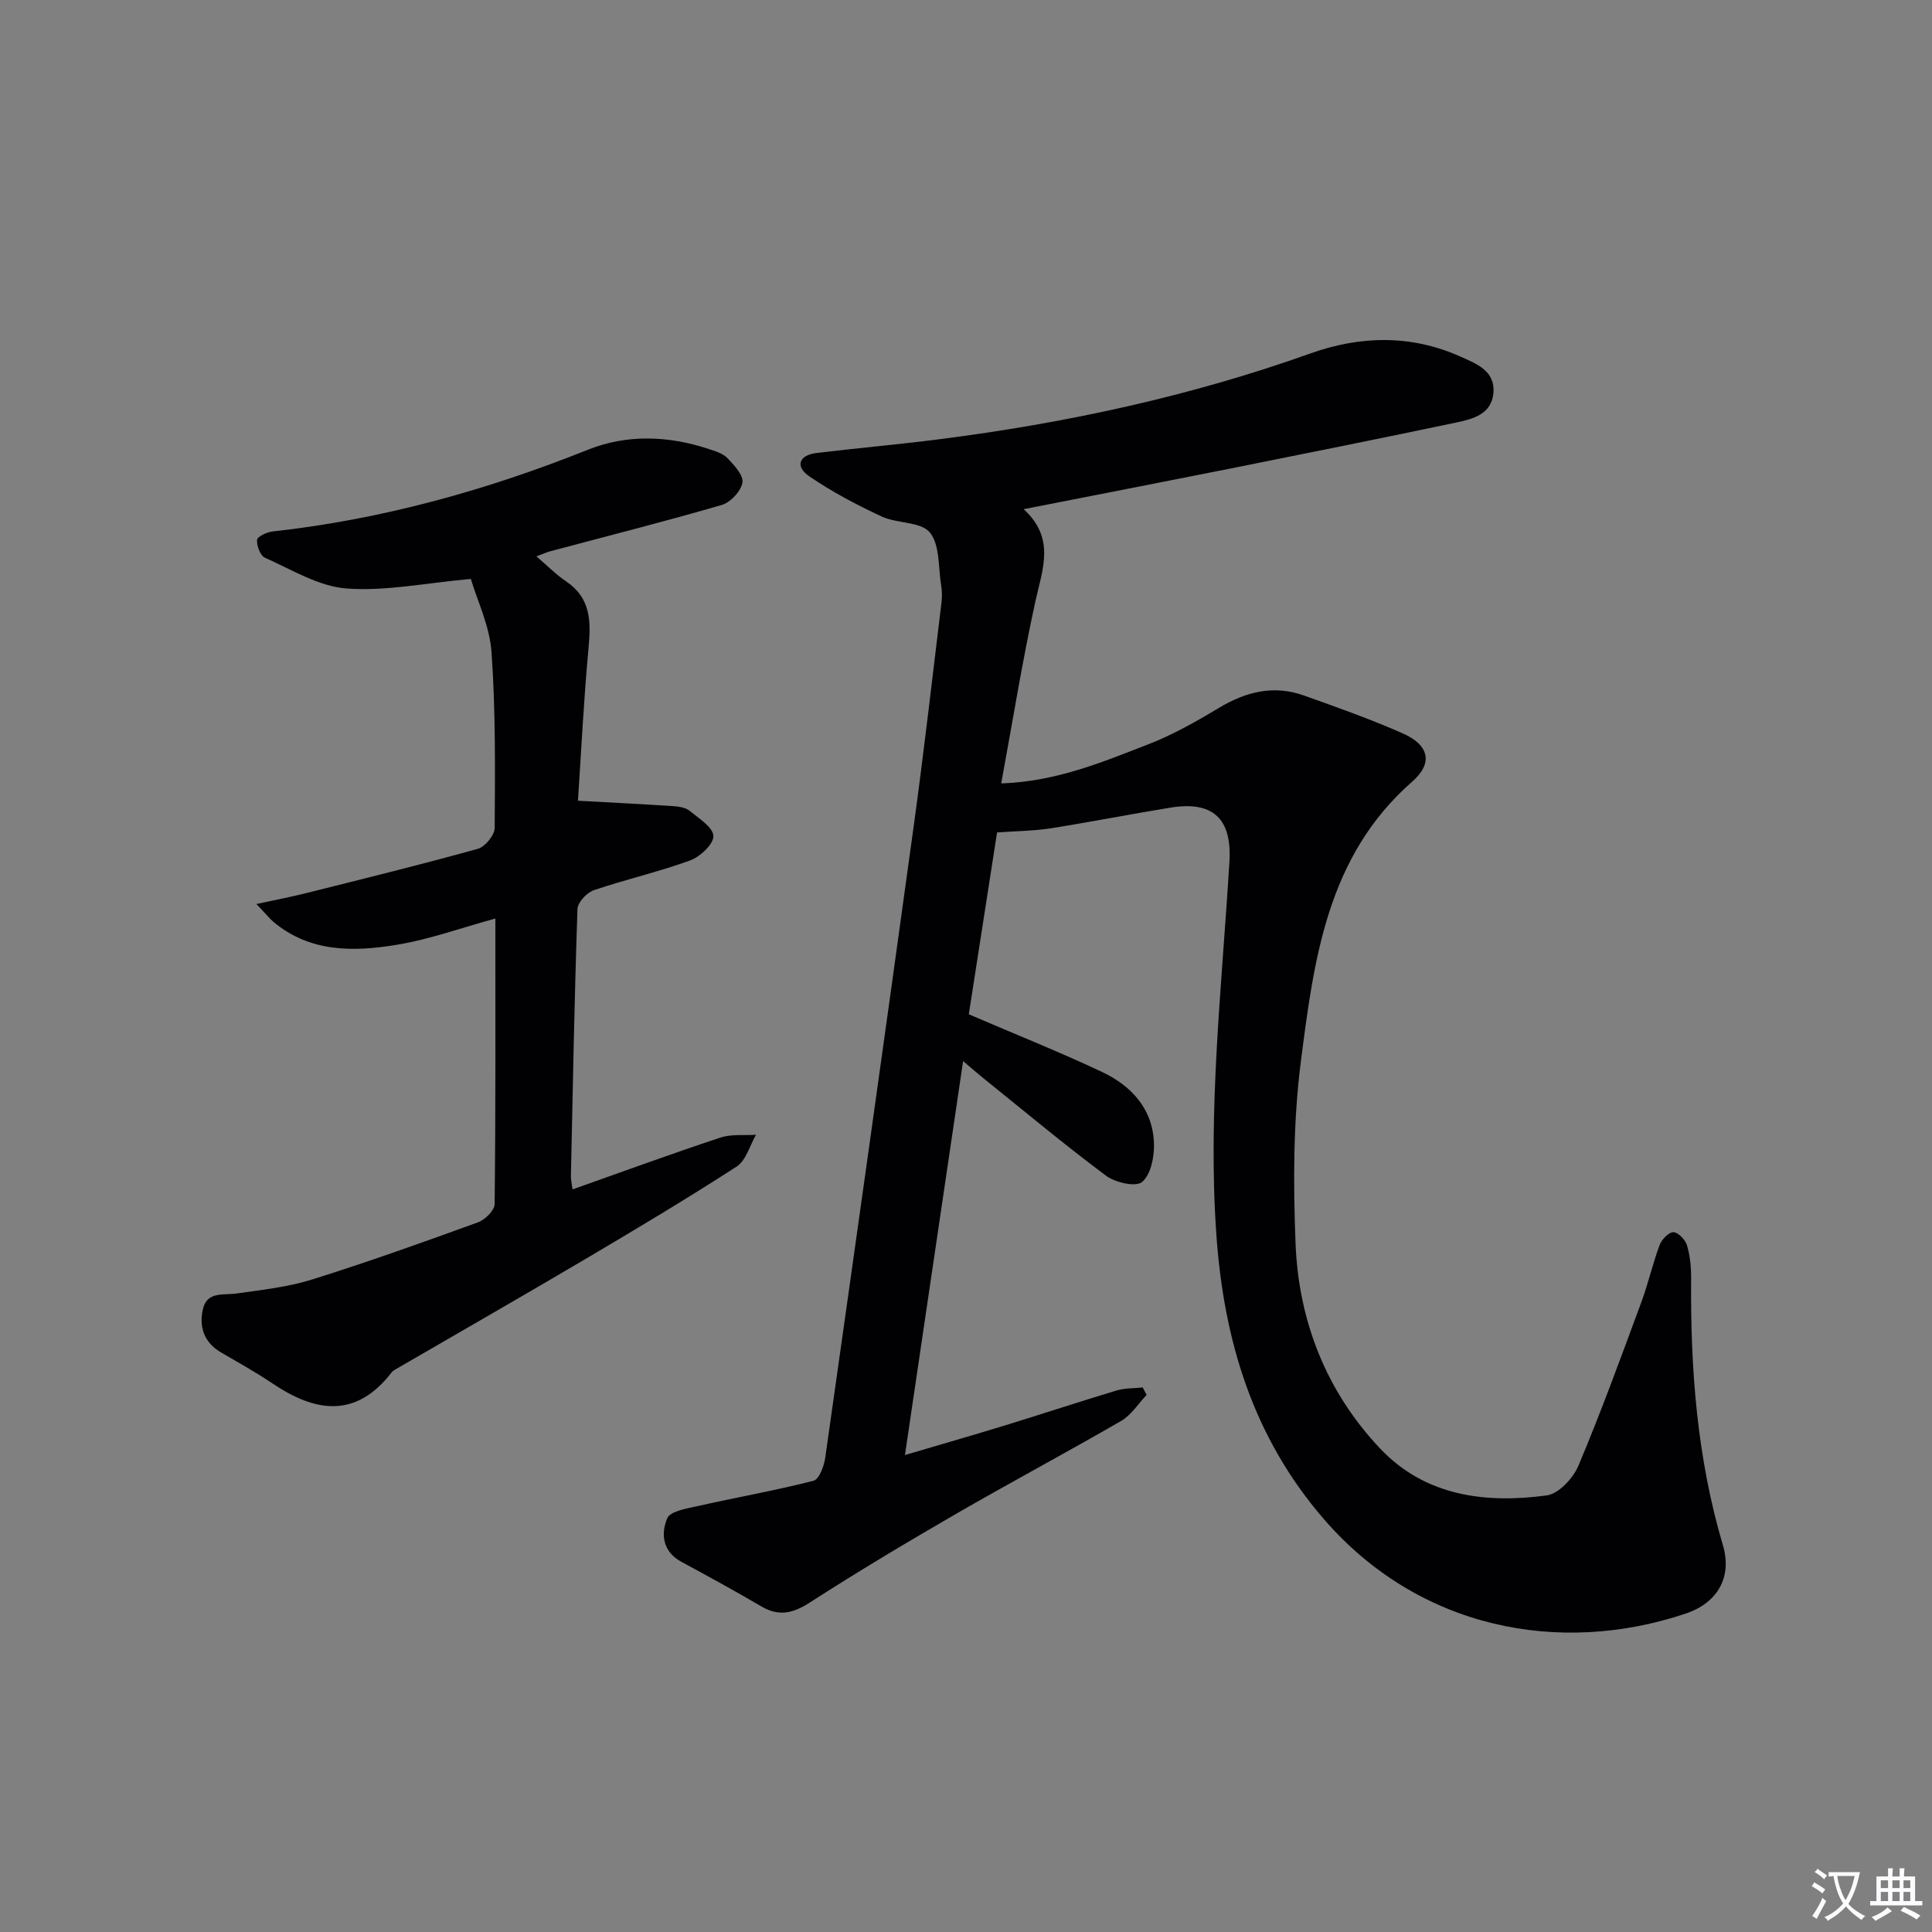 <svg enable-background="new 0 0 400 400" viewBox="0 0 400 400" xmlns="http://www.w3.org/2000/svg"><rect x="0" y="0" width="400" height="400" fill="#808080" stroke="none"/><path d="m377.9 391.2c-.2.3-.4.5-.6.8-.7-.6-1.4-1-2.2-1.5.2-.3.4-.5.5-.8.6.4 1.4.8 2.3 1.5zm-1.8 6.1c-.2-.2-.5-.4-.9-.6.4-.6.8-1.2 1.2-1.9s.7-1.3.9-1.9c.3.3.5.5.8.7-.7 1.3-1.4 2.6-2 3.7zm2.2-9c-.3.3-.5.5-.6.8-.6-.6-1.3-1.1-2-1.5.3-.3.5-.5.6-.7.6.5 1.3.9 2 1.4zm.3.2v-.9h2 4.5c-.3 1.3-.6 2.5-1 3.6s-.9 2.1-1.4 3c.4.5 1 1 1.6 1.4s1.2.8 1.9 1.1c-.3.2-.5.4-.8.8-.4-.3-1-.7-1.6-1.2s-1.2-1.1-1.6-1.6c-.5.6-1.1 1.1-1.7 1.6s-1.4.9-2.1 1.4c-.1-.3-.3-.5-.7-.8.6-.2 1.2-.5 1.9-1s1.4-1.1 2-1.8c-.5-.8-.9-1.6-1.2-2.5s-.6-2-.8-3.2c-.4.1-.7.1-1 .1zm2.5 2.7c.3 1 .7 1.7 1 2.2.3-.5.6-1.1 1-2s.6-1.9.9-3h-3.2-.4c.1.9.3 1.8.7 2.8z" fill="#fbfafc"/><path d="m396.5 388.5v1.5 3.6h1.5v.9c-.4 0-1 0-1.7 0h-7.9c-.5 0-.9 0-1.2 0v-.9h1.3v-3.5c0-.7 0-1.2 0-1.6h2.4c0-.8 0-1.4 0-1.7h1c0 .3-.1.8-.1 1.7h1.5c0-.8 0-1.4 0-1.7h1c0 .3-.1.9-.1 1.7zm-8.2 9.2c-.2-.3-.5-.5-.8-.8.8-.3 1.4-.6 1.9-.9s1-.7 1.4-1.1c.3.3.6.5.9.8-1.6 1-2.8 1.6-3.4 2zm2.6-6.8v-1.6h-1.5v1.6zm0 2.7v-1.9h-1.5v1.9zm2.4-2.7v-1.6h-1.5v1.6zm0 2.7v-1.9h-1.5v1.9zm.2 2 .7-.8c.4.2.9.5 1.6.8s1.3.7 1.8 1c-.3.3-.5.5-.8.8-.4-.3-1.5-1-3.3-1.8zm2-4.7v-1.6h-1.4v1.6zm0 2.7v-1.9h-1.4v1.9z" fill="#fbfafc"/><g fill="#010103"><path d="m206.43 172.35c-1.98 12.73-3.98 25.61-5.85 37.65 9.73 4.18 18.8 7.79 27.61 11.95 6.16 2.91 10.58 7.76 10.73 14.99.06 2.68-.69 6.33-2.49 7.79-1.33 1.08-5.54.11-7.45-1.32-8.65-6.45-16.94-13.39-25.36-20.16-1.24-1-2.44-2.05-4.22-3.56-4.04 27.38-7.98 54.03-12.04 81.56 7.33-2.17 13.95-4.06 20.53-6.08 7.78-2.39 15.51-4.94 23.3-7.29 1.71-.51 3.59-.43 5.4-.62.27.52.53 1.03.8 1.55-1.73 1.82-3.16 4.15-5.24 5.36-11.35 6.57-22.93 12.74-34.28 19.3-10.18 5.89-20.29 11.93-30.18 18.3-3.5 2.25-6.41 2.97-10.08.81-5.44-3.2-10.99-6.22-16.54-9.23-3.88-2.1-4.29-5.73-2.93-9 .6-1.44 3.89-2 6.06-2.48 8.07-1.81 16.22-3.25 24.22-5.29 1.16-.29 2.18-3 2.43-4.72 6.18-43.56 12.31-87.13 18.31-130.72 2.12-15.45 3.89-30.95 5.77-46.43.14-1.15.12-2.35-.07-3.49-.62-3.76-.24-8.41-2.35-10.98-1.87-2.27-6.75-1.81-9.96-3.3-5.18-2.41-10.3-5.11-15.01-8.33-2.92-2-2.21-4.38 1.55-4.83 8.41-1.01 16.85-1.75 25.25-2.82 26.24-3.34 51.98-8.87 76.96-17.78 10.38-3.7 20.87-3.93 31.1.66 3.27 1.47 7.21 2.92 6.79 7.56-.4 4.34-4.19 5.34-7.6 6.06-15.59 3.28-31.21 6.42-46.83 9.54-13.97 2.79-27.97 5.5-42.83 8.42 6.63 6.02 3.9 12.44 2.43 19.12-2.69 12.27-4.68 24.7-7.07 37.66 11.49-.41 20.95-4.42 30.43-8.09 5.08-1.97 9.91-4.7 14.59-7.52 5.6-3.36 11.35-4.83 17.6-2.61 6.88 2.44 13.77 4.89 20.45 7.83 5.5 2.41 6.45 6.15 2 10.04-17.6 15.42-20.31 36.77-23.02 57.83-1.6 12.44-1.6 25.21-1.11 37.78.63 16.06 6.36 30.63 17.48 42.41 9.33 9.89 21.78 11.46 34.53 9.74 2.47-.33 5.47-3.57 6.56-6.16 4.69-11.13 8.82-22.49 13.01-33.82 1.44-3.88 2.34-7.96 3.79-11.84.43-1.16 1.88-2.69 2.85-2.68.98.01 2.47 1.56 2.82 2.71.65 2.19.87 4.57.86 6.87-.16 18.69 1.22 37.16 6.58 55.23 1.95 6.58-1.08 11.93-7.69 14.15-26.16 8.79-55.26 3.15-74.88-19.5-14.73-17.01-20.77-37-22.31-59.01-1.81-25.85 1.16-51.47 2.71-77.16.53-8.79-3.29-12.64-12.21-11.19-8.35 1.36-16.66 3-25.02 4.32-3.41.51-6.91.53-10.88.82z"/><path d="m53.09 187.17c4.33-.94 7.32-1.51 10.26-2.25 11.88-2.98 23.78-5.9 35.58-9.18 1.5-.42 3.48-2.83 3.49-4.33.08-12.14.2-24.32-.66-36.41-.38-5.42-2.96-10.68-4.28-15.14-9.37.84-17.65 2.59-25.75 1.98-5.77-.44-11.35-3.92-16.88-6.37-.96-.43-1.72-2.47-1.63-3.69.05-.68 2.01-1.61 3.19-1.74 22.6-2.5 44.24-8.5 65.32-16.93 8.08-3.23 16.6-2.91 24.92-.18 1.4.46 3.01.93 3.97 1.93 1.39 1.45 3.36 3.58 3.09 5.07-.31 1.78-2.46 4.08-4.26 4.61-11.78 3.43-23.68 6.43-35.54 9.6-.78.21-1.51.55-2.85 1.05 2.26 1.93 4.06 3.77 6.15 5.18 5.11 3.44 5.15 8.26 4.65 13.69-1 10.72-1.52 21.48-2.2 31.72 7.15.4 13.49.71 19.83 1.13 1.13.08 2.48.3 3.3.97 1.9 1.56 4.84 3.39 4.91 5.2.06 1.68-2.75 4.31-4.83 5.07-6.52 2.38-13.35 3.92-19.93 6.16-1.45.49-3.33 2.51-3.38 3.89-.63 18.46-.97 36.93-1.36 55.4-.01.65.16 1.3.34 2.65 10.34-3.66 20.42-7.35 30.6-10.72 2.28-.76 4.92-.42 7.39-.59-1.31 2.24-2.07 5.33-4.02 6.59-10.31 6.66-20.85 12.96-31.43 19.21-13.01 7.68-26.12 15.18-39.19 22.77-.29.17-.59.35-.79.61-7.41 9.6-15.77 8.31-24.68 2.31-3.44-2.32-7.09-4.34-10.67-6.43-3.54-2.07-4.58-5.33-3.73-8.99.85-3.69 4.23-2.82 6.98-3.21 5.24-.75 10.59-1.32 15.6-2.89 11.56-3.62 22.97-7.7 34.36-11.84 1.47-.53 3.44-2.47 3.45-3.78.22-19.47.15-38.95.15-59.12-7.13 1.95-13.64 4.32-20.36 5.43-8.94 1.48-17.99 1.64-25.62-4.76-.83-.73-1.52-1.61-3.49-3.67z"/></g></svg>